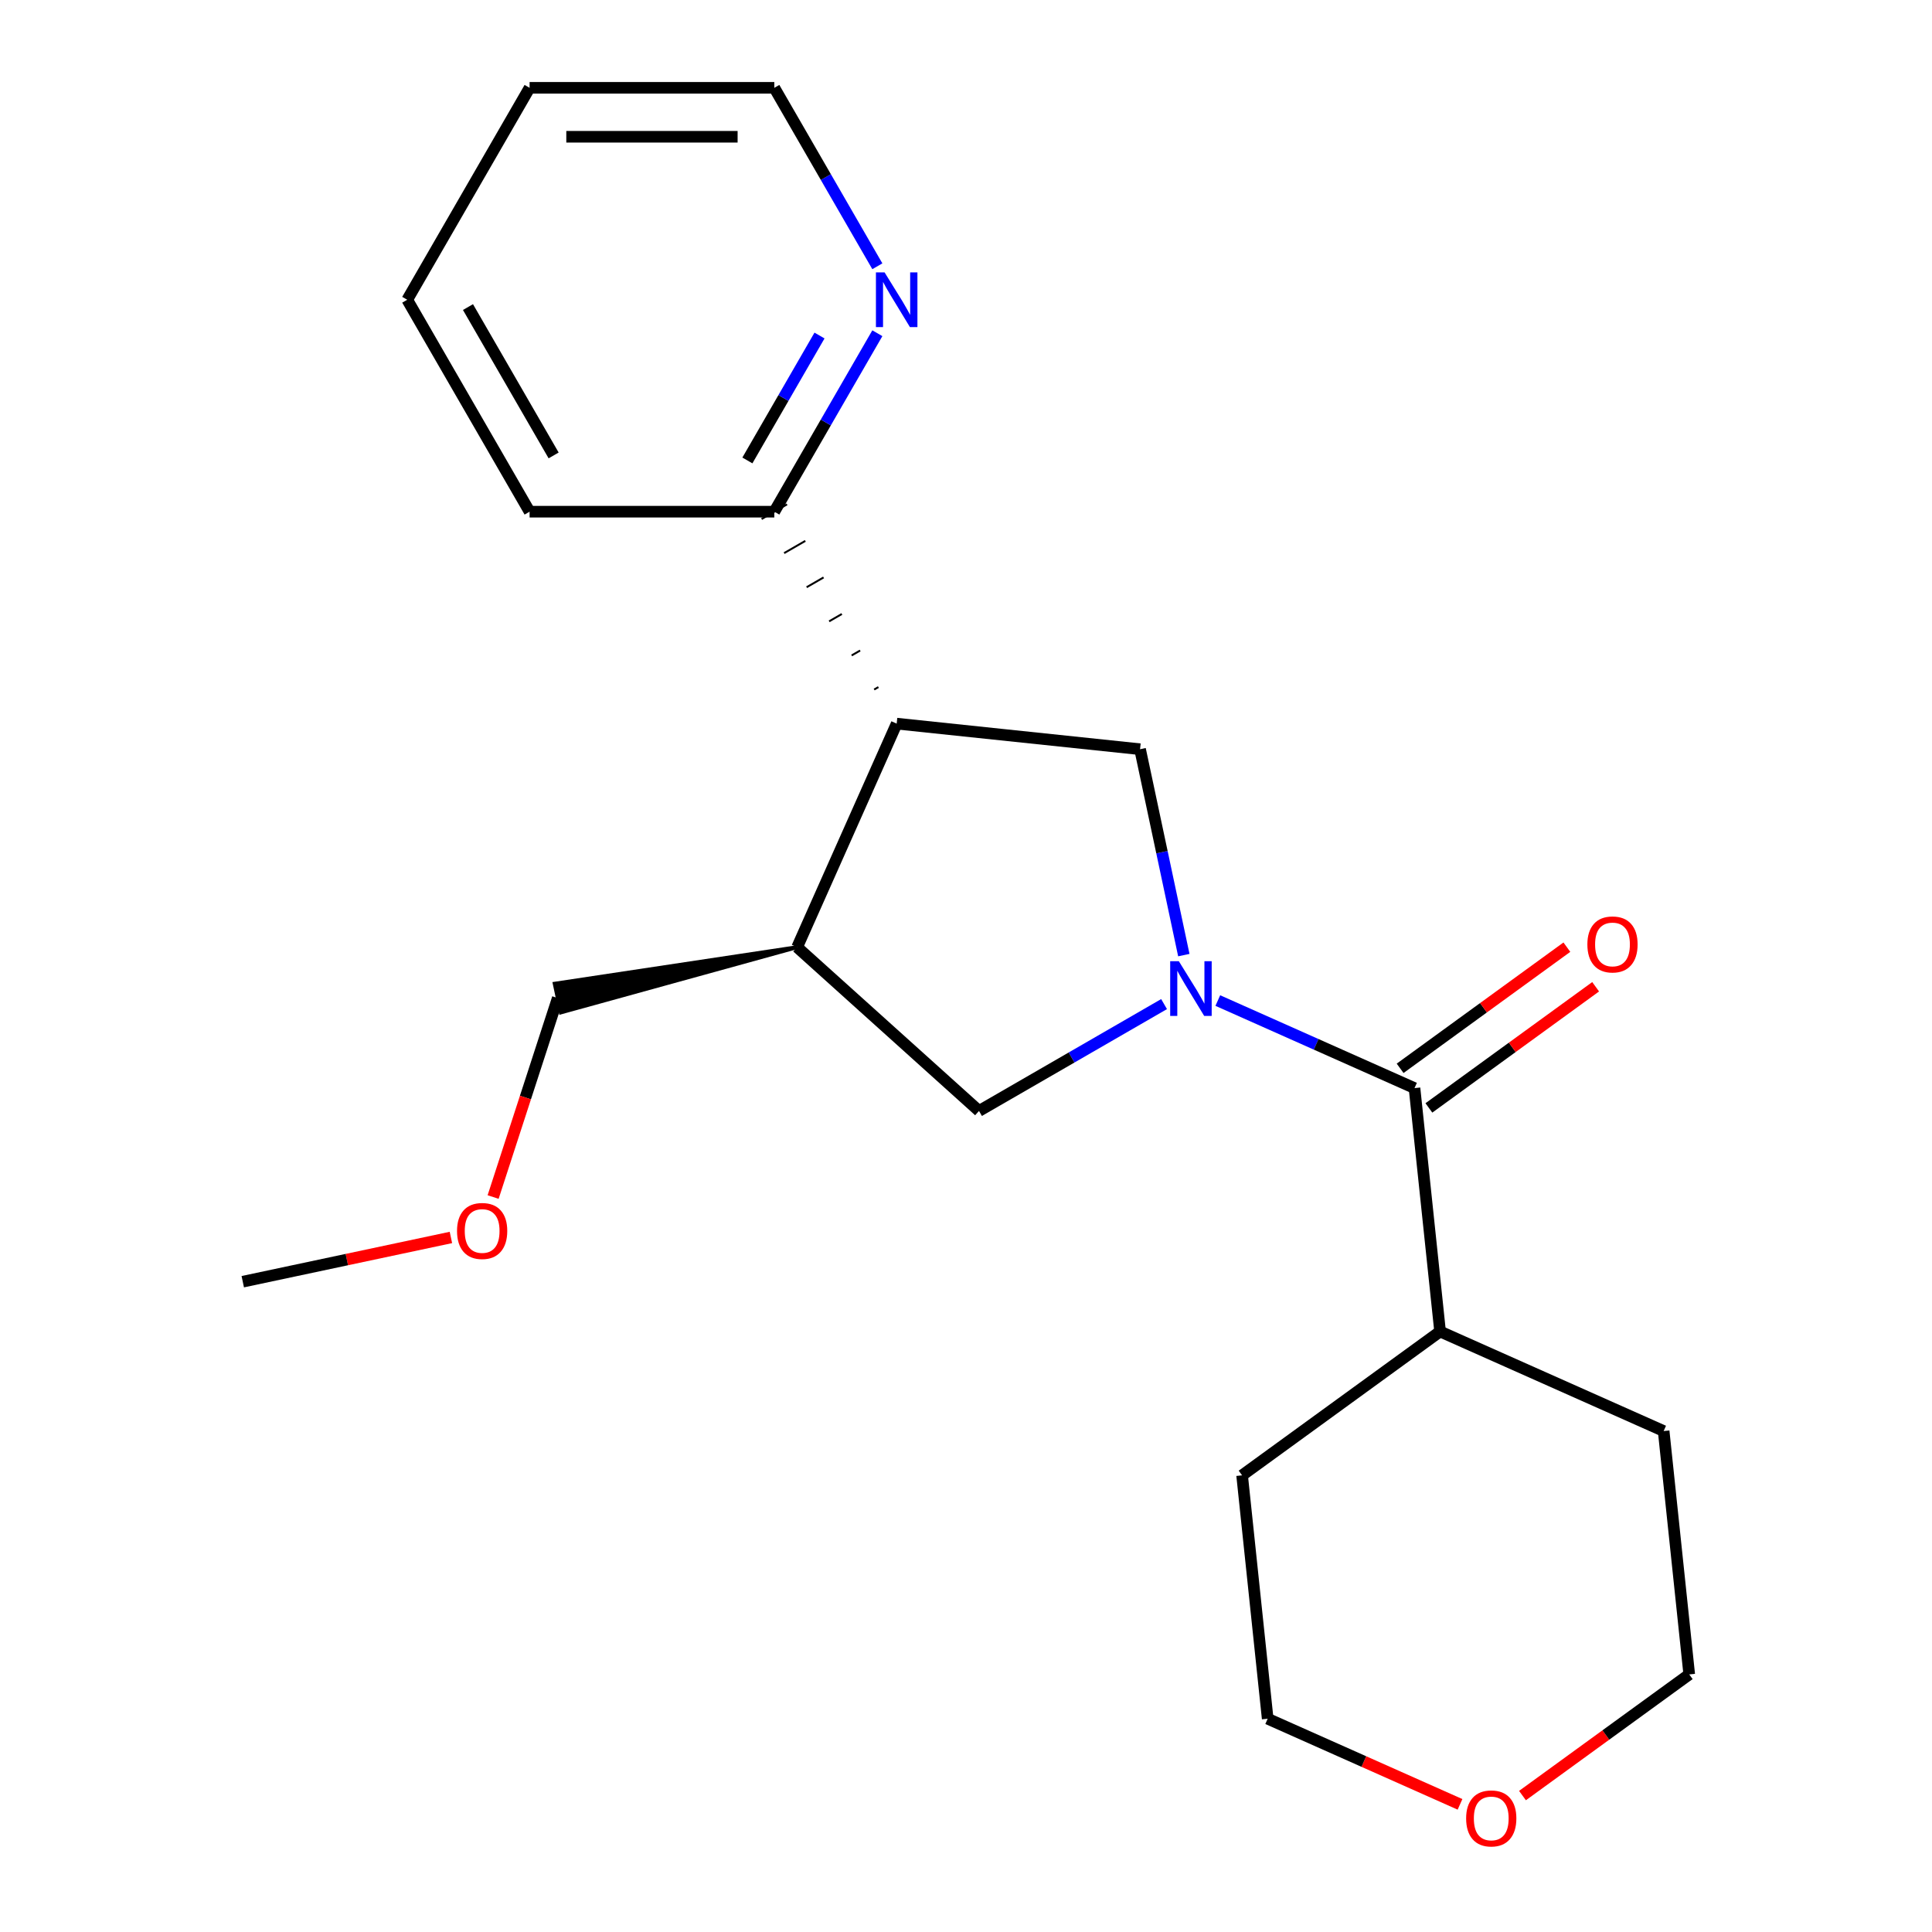 <?xml version='1.0' encoding='iso-8859-1'?>
<svg version='1.1' baseProfile='full'
              xmlns='http://www.w3.org/2000/svg'
                      xmlns:rdkit='http://www.rdkit.org/xml'
                      xmlns:xlink='http://www.w3.org/1999/xlink'
                  xml:space='preserve'
width='1000px' height='1000px' viewBox='0 0 1000 1000'>
<!-- END OF HEADER -->
<rect style='opacity:1.0;fill:#FFFFFF;stroke:none' width='1000' height='1000' x='0' y='0'> </rect>
<path class='bond-0' d='M 630.336,517.879 L 681.241,540.544' style='fill:none;fill-rule:evenodd;stroke:#0000FF;stroke-width:6px;stroke-linecap:butt;stroke-linejoin:miter;stroke-opacity:1' />
<path class='bond-0' d='M 681.241,540.544 L 732.146,563.208' style='fill:none;fill-rule:evenodd;stroke:#000000;stroke-width:6px;stroke-linecap:butt;stroke-linejoin:miter;stroke-opacity:1' />
<path class='bond-2' d='M 612.746,494.361 L 601.42,441.074' style='fill:none;fill-rule:evenodd;stroke:#0000FF;stroke-width:6px;stroke-linecap:butt;stroke-linejoin:miter;stroke-opacity:1' />
<path class='bond-2' d='M 601.42,441.074 L 590.093,387.788' style='fill:none;fill-rule:evenodd;stroke:#000000;stroke-width:6px;stroke-linecap:butt;stroke-linejoin:miter;stroke-opacity:1' />
<path class='bond-4' d='M 602.522,519.717 L 554.627,547.369' style='fill:none;fill-rule:evenodd;stroke:#0000FF;stroke-width:6px;stroke-linecap:butt;stroke-linejoin:miter;stroke-opacity:1' />
<path class='bond-4' d='M 554.627,547.369 L 506.731,575.022' style='fill:none;fill-rule:evenodd;stroke:#000000;stroke-width:6px;stroke-linecap:butt;stroke-linejoin:miter;stroke-opacity:1' />
<path class='bond-7' d='M 739.591,573.456 L 782.746,542.102' style='fill:none;fill-rule:evenodd;stroke:#000000;stroke-width:6px;stroke-linecap:butt;stroke-linejoin:miter;stroke-opacity:1' />
<path class='bond-7' d='M 782.746,542.102 L 825.901,510.748' style='fill:none;fill-rule:evenodd;stroke:#FF0000;stroke-width:6px;stroke-linecap:butt;stroke-linejoin:miter;stroke-opacity:1' />
<path class='bond-7' d='M 724.701,552.961 L 767.855,521.607' style='fill:none;fill-rule:evenodd;stroke:#000000;stroke-width:6px;stroke-linecap:butt;stroke-linejoin:miter;stroke-opacity:1' />
<path class='bond-7' d='M 767.855,521.607 L 811.01,490.253' style='fill:none;fill-rule:evenodd;stroke:#FF0000;stroke-width:6px;stroke-linecap:butt;stroke-linejoin:miter;stroke-opacity:1' />
<path class='bond-8' d='M 732.146,563.208 L 745.386,689.182' style='fill:none;fill-rule:evenodd;stroke:#000000;stroke-width:6px;stroke-linecap:butt;stroke-linejoin:miter;stroke-opacity:1' />
<path class='bond-1' d='M 464.119,374.547 L 590.093,387.788' style='fill:none;fill-rule:evenodd;stroke:#000000;stroke-width:6px;stroke-linecap:butt;stroke-linejoin:miter;stroke-opacity:1' />
<path class='bond-5' d='M 454.661,355.631 L 452.467,356.898' style='fill:none;fill-rule:evenodd;stroke:#000000;stroke-width:1.0px;stroke-linecap:butt;stroke-linejoin:miter;stroke-opacity:1' />
<path class='bond-5' d='M 445.202,336.715 L 440.814,339.248' style='fill:none;fill-rule:evenodd;stroke:#000000;stroke-width:1.0px;stroke-linecap:butt;stroke-linejoin:miter;stroke-opacity:1' />
<path class='bond-5' d='M 435.743,317.799 L 429.161,321.599' style='fill:none;fill-rule:evenodd;stroke:#000000;stroke-width:1.0px;stroke-linecap:butt;stroke-linejoin:miter;stroke-opacity:1' />
<path class='bond-5' d='M 426.285,298.882 L 417.509,303.949' style='fill:none;fill-rule:evenodd;stroke:#000000;stroke-width:1.0px;stroke-linecap:butt;stroke-linejoin:miter;stroke-opacity:1' />
<path class='bond-5' d='M 416.826,279.966 L 405.856,286.299' style='fill:none;fill-rule:evenodd;stroke:#000000;stroke-width:1.0px;stroke-linecap:butt;stroke-linejoin:miter;stroke-opacity:1' />
<path class='bond-5' d='M 407.367,261.05 L 394.203,268.65' style='fill:none;fill-rule:evenodd;stroke:#000000;stroke-width:1.0px;stroke-linecap:butt;stroke-linejoin:miter;stroke-opacity:1' />
<path class='bond-21' d='M 464.119,374.547 L 412.599,490.264' style='fill:none;fill-rule:evenodd;stroke:#000000;stroke-width:6px;stroke-linecap:butt;stroke-linejoin:miter;stroke-opacity:1' />
<path class='bond-3' d='M 412.599,490.264 L 506.731,575.022' style='fill:none;fill-rule:evenodd;stroke:#000000;stroke-width:6px;stroke-linecap:butt;stroke-linejoin:miter;stroke-opacity:1' />
<path class='bond-10' d='M 412.599,490.264 L 287.119,509.166 L 290.279,524.034 Z' style='fill:#000000;fill-rule:evenodd;fill-opacity:1;stroke:#000000;stroke-width:2px;stroke-linecap:butt;stroke-linejoin:miter;stroke-opacity:1;' />
<path class='bond-6' d='M 400.785,264.85 L 427.45,218.664' style='fill:none;fill-rule:evenodd;stroke:#000000;stroke-width:6px;stroke-linecap:butt;stroke-linejoin:miter;stroke-opacity:1' />
<path class='bond-6' d='M 427.45,218.664 L 454.116,172.479' style='fill:none;fill-rule:evenodd;stroke:#0000FF;stroke-width:6px;stroke-linecap:butt;stroke-linejoin:miter;stroke-opacity:1' />
<path class='bond-6' d='M 386.845,238.327 L 405.511,205.998' style='fill:none;fill-rule:evenodd;stroke:#000000;stroke-width:6px;stroke-linecap:butt;stroke-linejoin:miter;stroke-opacity:1' />
<path class='bond-6' d='M 405.511,205.998 L 424.177,173.668' style='fill:none;fill-rule:evenodd;stroke:#0000FF;stroke-width:6px;stroke-linecap:butt;stroke-linejoin:miter;stroke-opacity:1' />
<path class='bond-15' d='M 400.785,264.85 L 274.117,264.85' style='fill:none;fill-rule:evenodd;stroke:#000000;stroke-width:6px;stroke-linecap:butt;stroke-linejoin:miter;stroke-opacity:1' />
<path class='bond-12' d='M 454.116,137.825 L 427.45,91.64' style='fill:none;fill-rule:evenodd;stroke:#0000FF;stroke-width:6px;stroke-linecap:butt;stroke-linejoin:miter;stroke-opacity:1' />
<path class='bond-12' d='M 427.45,91.64 L 400.785,45.455' style='fill:none;fill-rule:evenodd;stroke:#000000;stroke-width:6px;stroke-linecap:butt;stroke-linejoin:miter;stroke-opacity:1' />
<path class='bond-16' d='M 745.386,689.182 L 861.103,740.703' style='fill:none;fill-rule:evenodd;stroke:#000000;stroke-width:6px;stroke-linecap:butt;stroke-linejoin:miter;stroke-opacity:1' />
<path class='bond-17' d='M 745.386,689.182 L 642.91,763.636' style='fill:none;fill-rule:evenodd;stroke:#000000;stroke-width:6px;stroke-linecap:butt;stroke-linejoin:miter;stroke-opacity:1' />
<path class='bond-9' d='M 755.7,933.932 L 705.925,911.771' style='fill:none;fill-rule:evenodd;stroke:#FF0000;stroke-width:6px;stroke-linecap:butt;stroke-linejoin:miter;stroke-opacity:1' />
<path class='bond-9' d='M 705.925,911.771 L 656.15,889.61' style='fill:none;fill-rule:evenodd;stroke:#000000;stroke-width:6px;stroke-linecap:butt;stroke-linejoin:miter;stroke-opacity:1' />
<path class='bond-22' d='M 788.034,929.384 L 831.189,898.03' style='fill:none;fill-rule:evenodd;stroke:#FF0000;stroke-width:6px;stroke-linecap:butt;stroke-linejoin:miter;stroke-opacity:1' />
<path class='bond-22' d='M 831.189,898.03 L 874.344,866.677' style='fill:none;fill-rule:evenodd;stroke:#000000;stroke-width:6px;stroke-linecap:butt;stroke-linejoin:miter;stroke-opacity:1' />
<path class='bond-11' d='M 288.699,516.6 L 271.969,568.091' style='fill:none;fill-rule:evenodd;stroke:#000000;stroke-width:6px;stroke-linecap:butt;stroke-linejoin:miter;stroke-opacity:1' />
<path class='bond-11' d='M 271.969,568.091 L 255.238,619.582' style='fill:none;fill-rule:evenodd;stroke:#FF0000;stroke-width:6px;stroke-linecap:butt;stroke-linejoin:miter;stroke-opacity:1' />
<path class='bond-18' d='M 233.39,640.505 L 179.523,651.954' style='fill:none;fill-rule:evenodd;stroke:#FF0000;stroke-width:6px;stroke-linecap:butt;stroke-linejoin:miter;stroke-opacity:1' />
<path class='bond-18' d='M 179.523,651.954 L 125.656,663.404' style='fill:none;fill-rule:evenodd;stroke:#000000;stroke-width:6px;stroke-linecap:butt;stroke-linejoin:miter;stroke-opacity:1' />
<path class='bond-23' d='M 400.785,45.455 L 274.117,45.455' style='fill:none;fill-rule:evenodd;stroke:#000000;stroke-width:6px;stroke-linecap:butt;stroke-linejoin:miter;stroke-opacity:1' />
<path class='bond-23' d='M 381.785,70.788 L 293.118,70.788' style='fill:none;fill-rule:evenodd;stroke:#000000;stroke-width:6px;stroke-linecap:butt;stroke-linejoin:miter;stroke-opacity:1' />
<path class='bond-13' d='M 874.344,866.677 L 861.103,740.703' style='fill:none;fill-rule:evenodd;stroke:#000000;stroke-width:6px;stroke-linecap:butt;stroke-linejoin:miter;stroke-opacity:1' />
<path class='bond-14' d='M 656.15,889.61 L 642.91,763.636' style='fill:none;fill-rule:evenodd;stroke:#000000;stroke-width:6px;stroke-linecap:butt;stroke-linejoin:miter;stroke-opacity:1' />
<path class='bond-20' d='M 274.117,264.85 L 210.783,155.152' style='fill:none;fill-rule:evenodd;stroke:#000000;stroke-width:6px;stroke-linecap:butt;stroke-linejoin:miter;stroke-opacity:1' />
<path class='bond-20' d='M 286.557,235.728 L 242.223,158.94' style='fill:none;fill-rule:evenodd;stroke:#000000;stroke-width:6px;stroke-linecap:butt;stroke-linejoin:miter;stroke-opacity:1' />
<path class='bond-19' d='M 274.117,45.455 L 210.783,155.152' style='fill:none;fill-rule:evenodd;stroke:#000000;stroke-width:6px;stroke-linecap:butt;stroke-linejoin:miter;stroke-opacity:1' />
<path  class='atom-0' d='M 610.169 497.528
L 619.449 512.528
Q 620.369 514.008, 621.849 516.688
Q 623.329 519.368, 623.409 519.528
L 623.409 497.528
L 627.169 497.528
L 627.169 525.848
L 623.289 525.848
L 613.329 509.448
Q 612.169 507.528, 610.929 505.328
Q 609.729 503.128, 609.369 502.448
L 609.369 525.848
L 605.689 525.848
L 605.689 497.528
L 610.169 497.528
' fill='#0000FF'/>
<path  class='atom-7' d='M 457.859 140.992
L 467.139 155.992
Q 468.059 157.472, 469.539 160.152
Q 471.019 162.832, 471.099 162.992
L 471.099 140.992
L 474.859 140.992
L 474.859 169.312
L 470.979 169.312
L 461.019 152.912
Q 459.859 150.992, 458.619 148.792
Q 457.419 146.592, 457.059 145.912
L 457.059 169.312
L 453.379 169.312
L 453.379 140.992
L 457.859 140.992
' fill='#0000FF'/>
<path  class='atom-8' d='M 821.622 488.835
Q 821.622 482.035, 824.982 478.235
Q 828.342 474.435, 834.622 474.435
Q 840.902 474.435, 844.262 478.235
Q 847.622 482.035, 847.622 488.835
Q 847.622 495.715, 844.222 499.635
Q 840.822 503.515, 834.622 503.515
Q 828.382 503.515, 824.982 499.635
Q 821.622 495.755, 821.622 488.835
M 834.622 500.315
Q 838.942 500.315, 841.262 497.435
Q 843.622 494.515, 843.622 488.835
Q 843.622 483.275, 841.262 480.475
Q 838.942 477.635, 834.622 477.635
Q 830.302 477.635, 827.942 480.435
Q 825.622 483.235, 825.622 488.835
Q 825.622 494.555, 827.942 497.435
Q 830.302 500.315, 834.622 500.315
' fill='#FF0000'/>
<path  class='atom-10' d='M 758.867 941.21
Q 758.867 934.41, 762.227 930.61
Q 765.587 926.81, 771.867 926.81
Q 778.147 926.81, 781.507 930.61
Q 784.867 934.41, 784.867 941.21
Q 784.867 948.09, 781.467 952.01
Q 778.067 955.89, 771.867 955.89
Q 765.627 955.89, 762.227 952.01
Q 758.867 948.13, 758.867 941.21
M 771.867 952.69
Q 776.187 952.69, 778.507 949.81
Q 780.867 946.89, 780.867 941.21
Q 780.867 935.65, 778.507 932.85
Q 776.187 930.01, 771.867 930.01
Q 767.547 930.01, 765.187 932.81
Q 762.867 935.61, 762.867 941.21
Q 762.867 946.93, 765.187 949.81
Q 767.547 952.69, 771.867 952.69
' fill='#FF0000'/>
<path  class='atom-12' d='M 236.556 637.148
Q 236.556 630.348, 239.916 626.548
Q 243.276 622.748, 249.556 622.748
Q 255.836 622.748, 259.196 626.548
Q 262.556 630.348, 262.556 637.148
Q 262.556 644.028, 259.156 647.948
Q 255.756 651.828, 249.556 651.828
Q 243.316 651.828, 239.916 647.948
Q 236.556 644.068, 236.556 637.148
M 249.556 648.628
Q 253.876 648.628, 256.196 645.748
Q 258.556 642.828, 258.556 637.148
Q 258.556 631.588, 256.196 628.788
Q 253.876 625.948, 249.556 625.948
Q 245.236 625.948, 242.876 628.748
Q 240.556 631.548, 240.556 637.148
Q 240.556 642.868, 242.876 645.748
Q 245.236 648.628, 249.556 648.628
' fill='#FF0000'/>
</svg>
